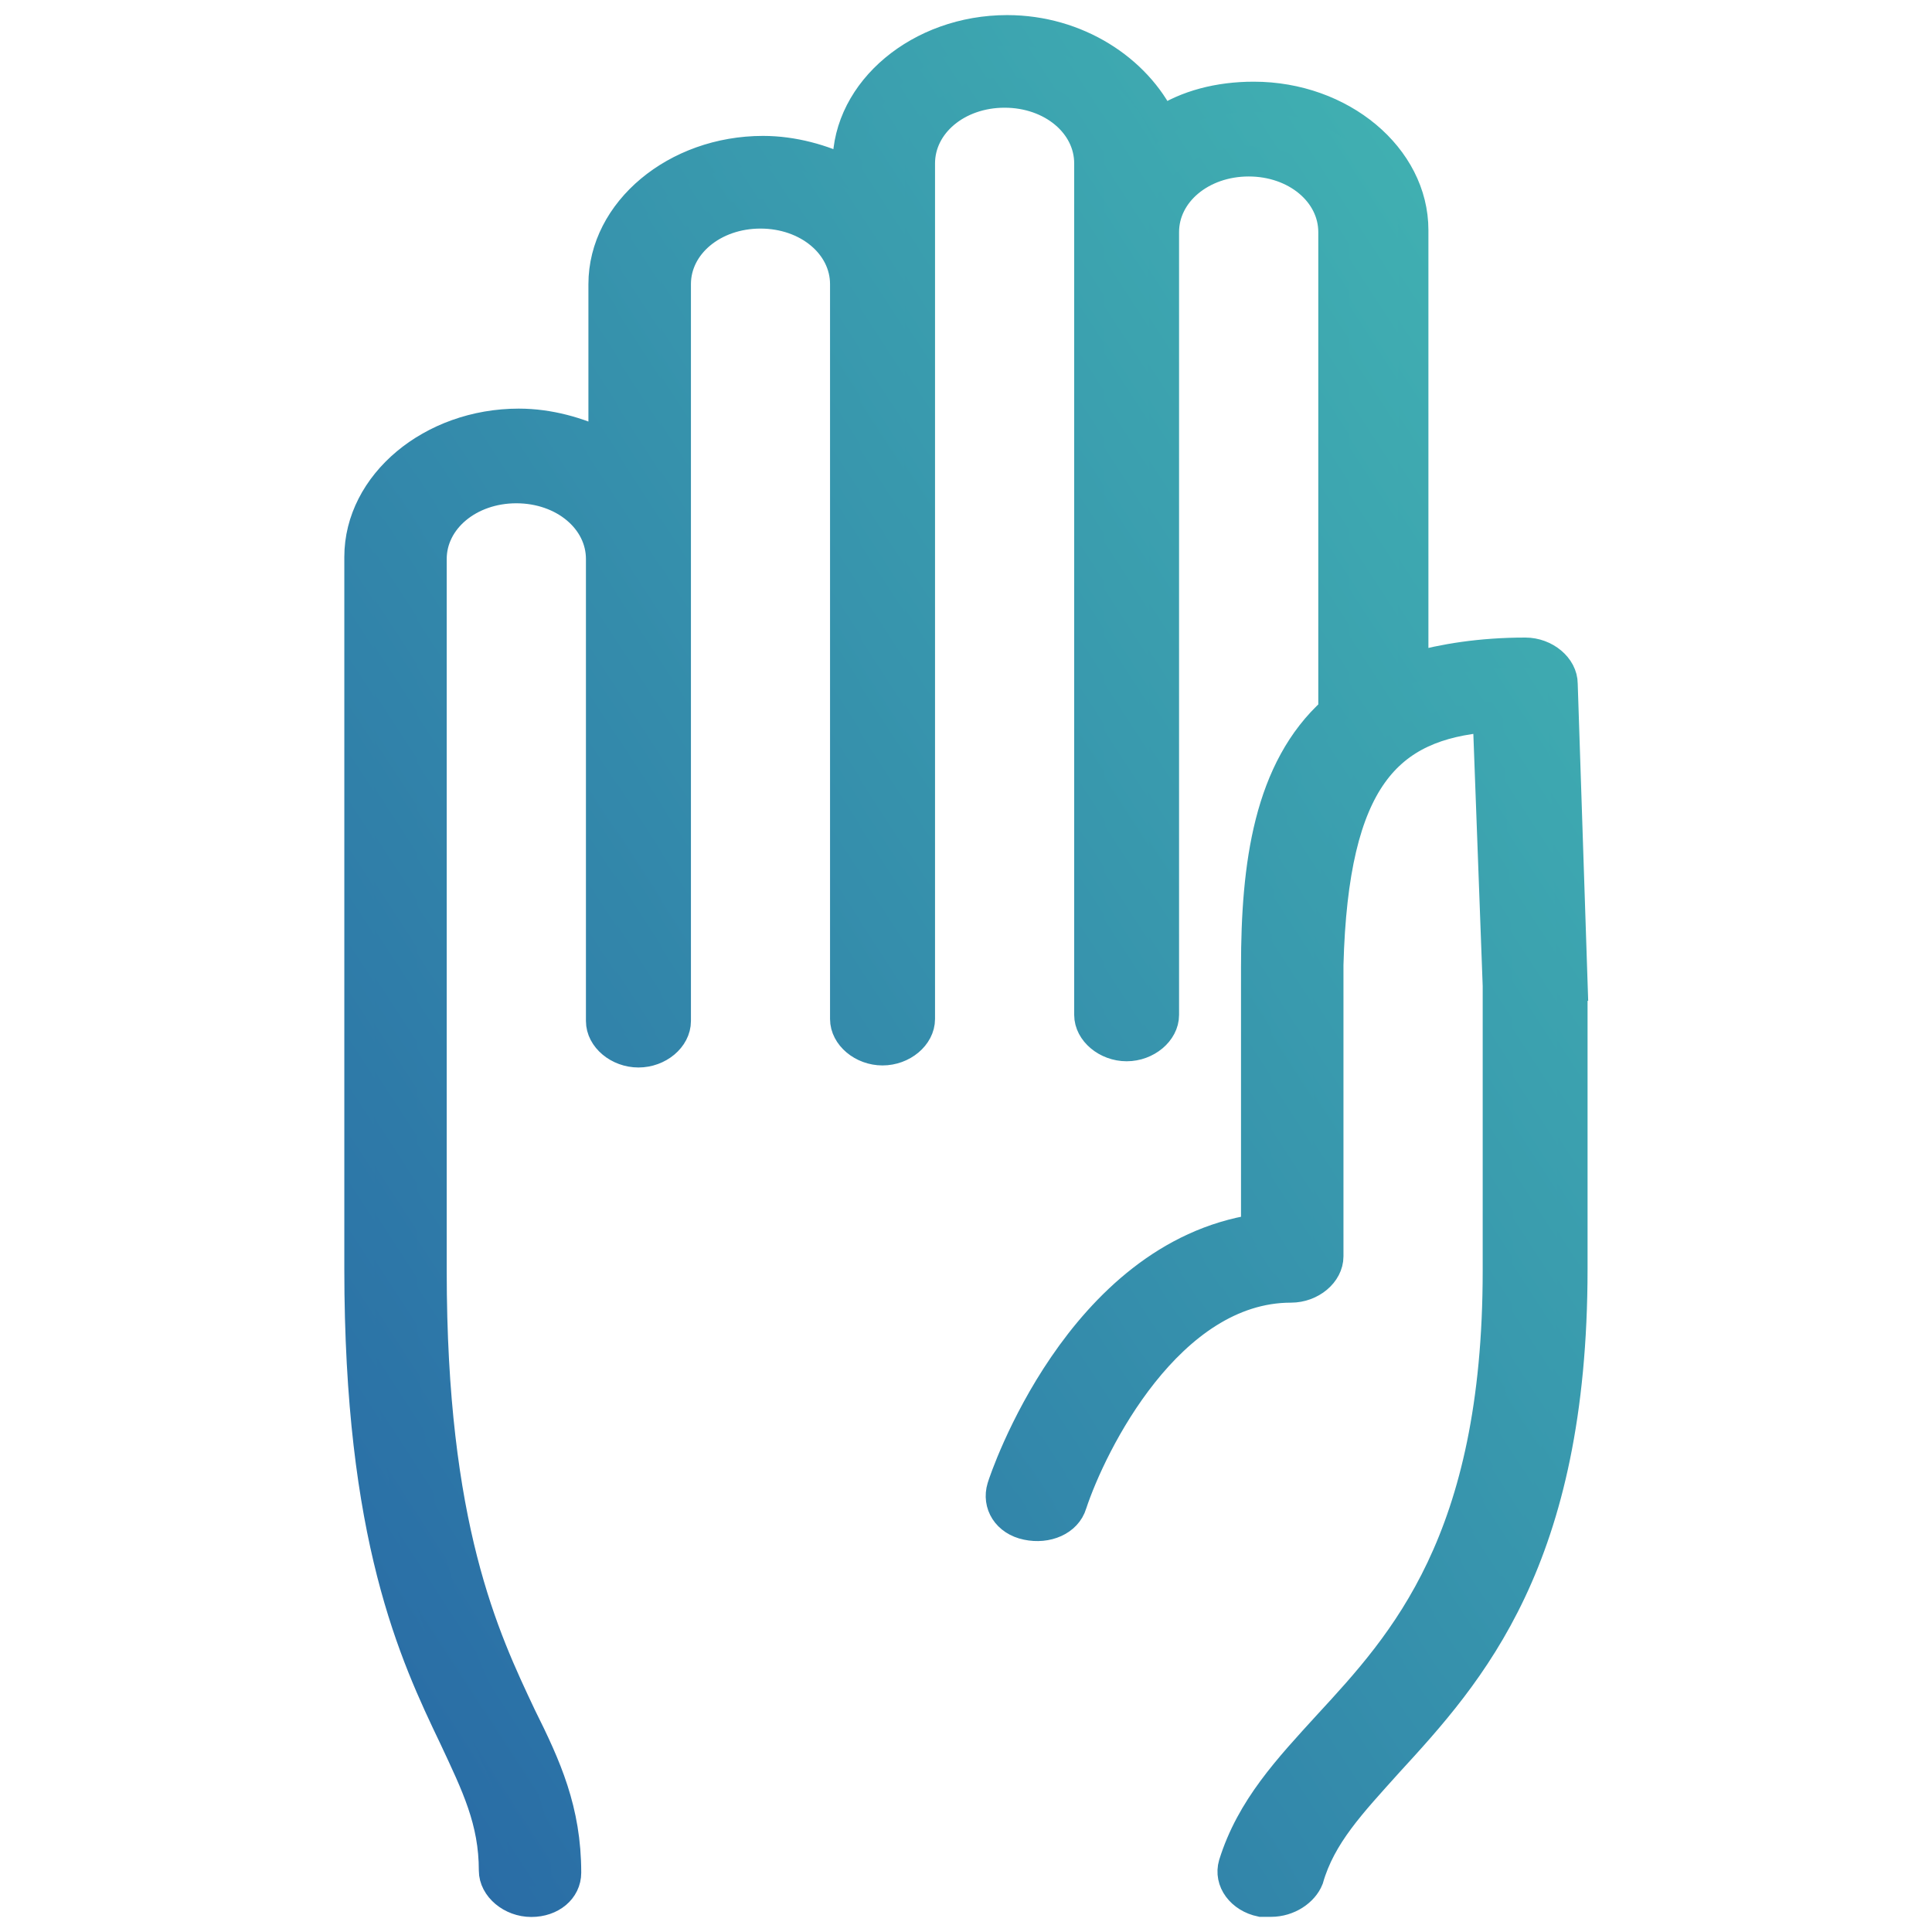 <?xml version="1.0" encoding="utf-8"?>
<!-- Generator: Adobe Illustrator 16.0.0, SVG Export Plug-In . SVG Version: 6.00 Build 0)  -->
<!DOCTYPE svg PUBLIC "-//W3C//DTD SVG 1.1//EN" "http://www.w3.org/Graphics/SVG/1.1/DTD/svg11.dtd">
<svg version="1.1" id="Layer_1" xmlns="http://www.w3.org/2000/svg" xmlns:xlink="http://www.w3.org/1999/xlink" x="0px" y="0px"
	 width="32px" height="32px" viewBox="0 0 32 32" enable-background="new 0 0 32 32" xml:space="preserve">
<title>hand bluekis</title>
<desc>Created with Sketch.</desc>
<g id="Symbols">
	<g id="hand-bluekis">
		
			<linearGradient id="hand-viored_1_" gradientUnits="userSpaceOnUse" x1="-473.92" y1="503.832" x2="-474.889" y2="502.863" gradientTransform="matrix(20.743 0 0 -32 9856.849 16123.5)">
			<stop  offset="0" style="stop-color:#43B8B3"/>
			<stop  offset="1" style="stop-color:#2868A5"/>
		</linearGradient>
		
			<linearGradient id="hand-viored_2_" gradientUnits="userSpaceOnUse" x1="-473.915" y1="503.837" x2="-474.893" y2="502.859" gradientTransform="matrix(20.743 0 0 -32 9856.849 16123.5)">
			<stop  offset="0" style="stop-color:#43B8B3"/>
			<stop  offset="1" style="stop-color:#2868A5"/>
		</linearGradient>
		<path id="hand-viored" fill="url(#hand-viored_1_)" stroke="url(#hand-viored_2_)" stroke-width="0.5" d="M26.047,16.327l-0.165-5
			c0-0.275-0.289-0.517-0.618-0.517c-0.744,0-1.362,0.104-1.855,0.242V3.811c0-1.208-1.196-2.208-2.643-2.208
			c-0.578,0-1.113,0.139-1.526,0.414C18.826,1.155,17.838,0.5,16.681,0.5c-1.443,0-2.641,1-2.641,2.207v0.139
			c-0.413-0.208-0.908-0.345-1.402-0.345c-1.444,0-2.642,1-2.642,2.206v2.655C9.583,7.156,9.089,7.018,8.593,7.018
			c-1.444,0-2.64,1-2.64,2.207v11.793c0,4.449,0.906,6.378,1.567,7.758c0.371,0.793,0.661,1.38,0.661,2.206
			c0,0.276,0.289,0.519,0.619,0.519c0.331,0,0.577-0.208,0.577-0.483c0-1.034-0.33-1.759-0.742-2.586
			c-0.62-1.312-1.486-3.138-1.486-7.379V9.259c0-0.655,0.62-1.173,1.403-1.173c0.785,0,1.403,0.518,1.403,1.173v7.653
			c0,0.278,0.289,0.519,0.62,0.519c0.331,0,0.619-0.24,0.619-0.519V4.707c0-0.655,0.62-1.171,1.402-1.171
			c0.783,0,1.402,0.517,1.402,1.171v12.171c0,0.278,0.289,0.519,0.619,0.519c0.331,0,0.62-0.24,0.62-0.519V2.707
			c0-0.655,0.618-1.173,1.402-1.173c0.785,0,1.403,0.518,1.403,1.173v14.104c0,0.274,0.288,0.517,0.619,0.517
			c0.33,0,0.618-0.242,0.618-0.517V3.845c0-0.655,0.62-1.172,1.403-1.172c0.785,0,1.403,0.518,1.403,1.172v7.931
			c-1.073,0.965-1.28,2.552-1.28,4.241v4.345c-2.93,0.448-4.167,4.137-4.207,4.274c-0.084,0.276,0.081,0.553,0.412,0.621
			c0.33,0.07,0.659-0.068,0.742-0.345c0.33-1,1.608-3.586,3.631-3.586c0.332,0,0.619-0.241,0.619-0.517v-4.828
			c0.083-3.103,0.991-3.965,2.641-4.104l0.165,4.448v4.725c0,4.482-1.566,6.172-2.806,7.518c-0.661,0.724-1.279,1.379-1.569,2.309
			c-0.082,0.278,0.126,0.554,0.454,0.622h0.165c0.289,0,0.538-0.174,0.62-0.38c0.207-0.723,0.703-1.242,1.321-1.93
			c1.36-1.483,3.052-3.346,3.052-8.173V16.327z"/>
	</g>
</g>
</svg>
